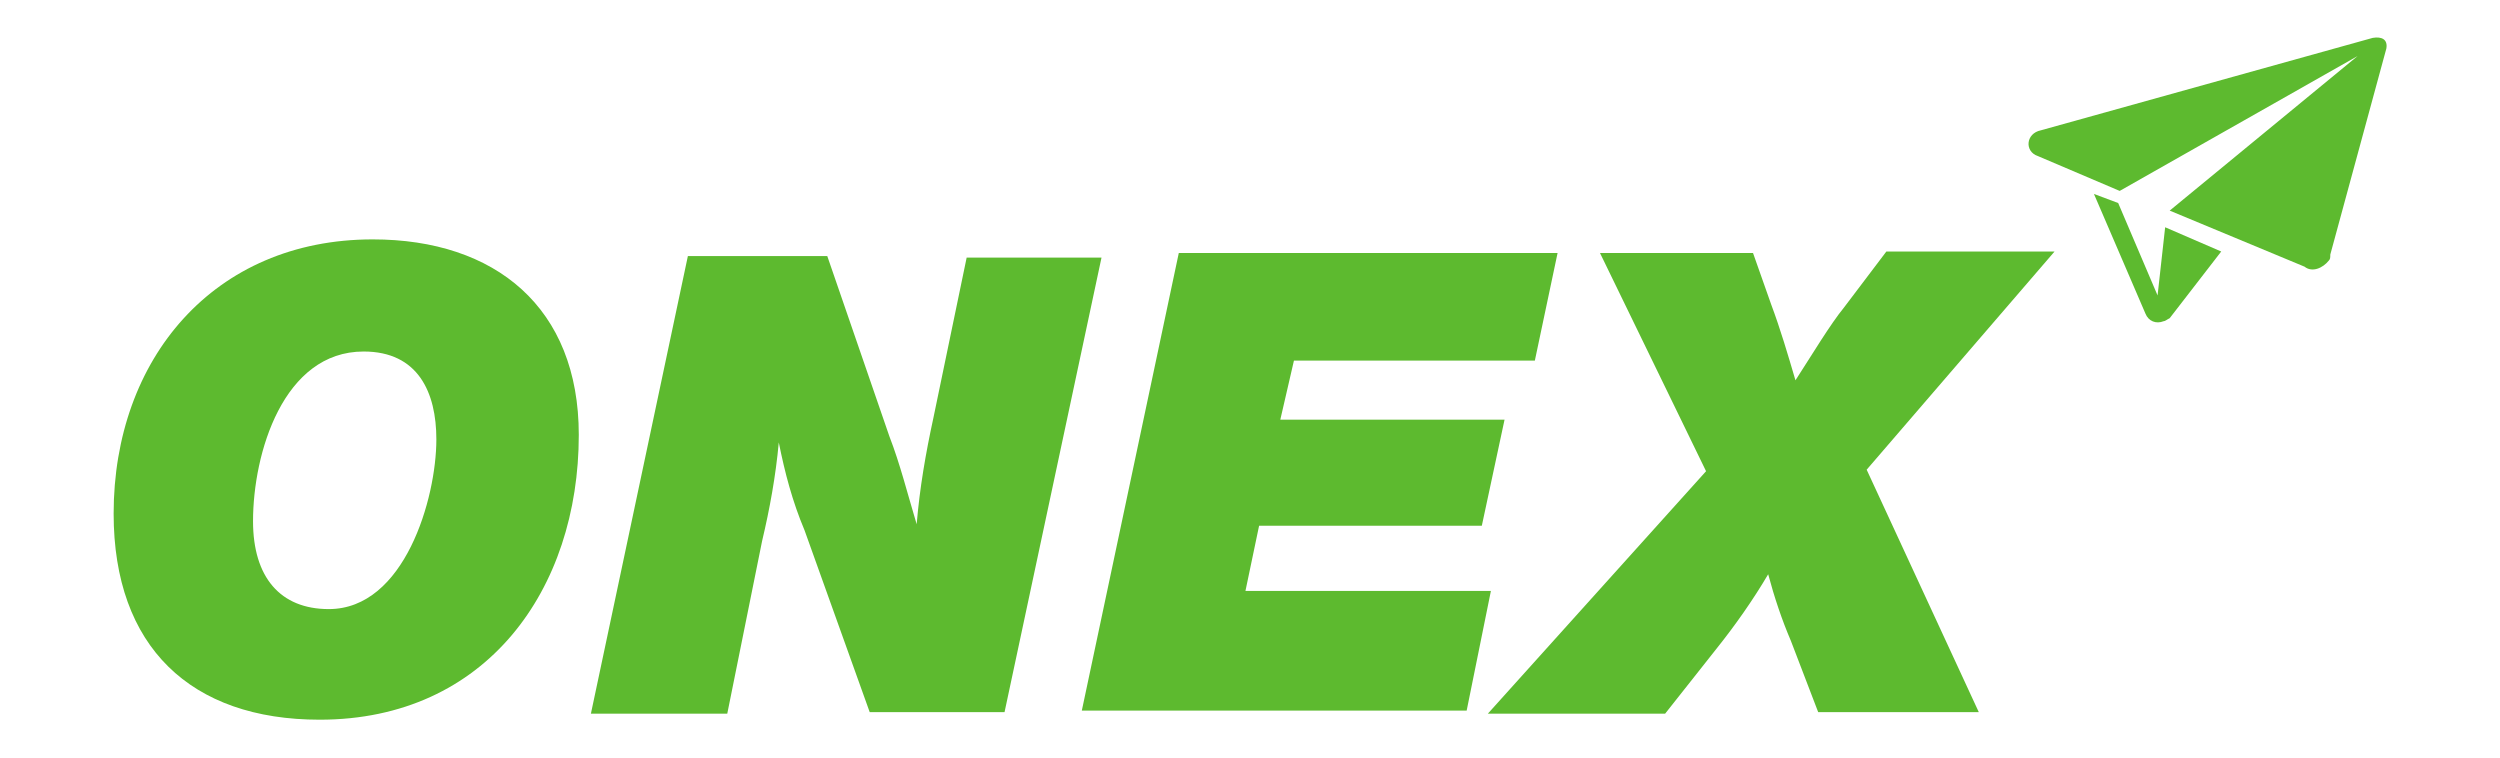 <?xml version="1.0" encoding="UTF-8"?> <!-- Generator: Adobe Illustrator 25.4.1, SVG Export Plug-In . SVG Version: 6.00 Build 0) --> <svg xmlns="http://www.w3.org/2000/svg" xmlns:xlink="http://www.w3.org/1999/xlink" id="Layer_1" x="0px" y="0px" viewBox="0 0 165 50" style="enable-background:new 0 0 165 50;" xml:space="preserve"> <style type="text/css"> .st0{fill:#5DBA2F;} </style> <g> <path class="st0" d="M21.1,47.5c-8.5,0-13.6-4.8-13.6-13.6c0-10.2,6.6-18.1,17.1-18.1c8.1,0,13.6,4.5,13.6,12.9 C38.2,38.9,32.1,47.5,21.1,47.5z M16.7,34.4c0,3.7,1.8,5.8,5,5.8c5,0,7.1-7.3,7.1-11.2c0-3.1-1.2-5.8-4.8-5.8 C18.7,23.2,16.7,29.9,16.7,34.4z"></path> <path class="st0" d="M66.3,47h-8.9l-4.3-12c-0.8-1.9-1.3-3.8-1.7-5.8c-0.2,2.2-0.6,4.4-1.1,6.5l-2.3,11.4h-9l6.4-30.2h9.2l4.1,11.9 c0.7,1.8,1.2,3.8,1.8,5.8c0.2-2.4,0.6-4.7,1.1-7L63.8,17h8.9L66.3,47z"></path> <path class="st0" d="M101.3,23.8H85.4l-0.9,3.9h14.8l-1.5,7H83.1L82.2,39h16.2l-1.6,7.9H71.4l6.4-30.2h25L101.3,23.8z"></path> <path class="st0" d="M123.2,31l7.4,16H120l-1.8-4.7c-0.6-1.4-1.1-2.9-1.5-4.4c-1,1.7-2.2,3.4-3.4,4.9l-3.4,4.3H98.2l14.4-16 l-7-14.4h10.1l1.2,3.4c0.6,1.6,1.1,3.3,1.6,5c1.1-1.7,2.3-3.7,3.2-4.8l2.8-3.7h11.1L123.2,31z"></path> <path class="st0" d="M142.4,19.5l-2.6-6.1l-1.6-0.6l3.4,7.9c0.2,0.5,0.7,0.7,1.2,0.5c0.1,0,0.2-0.1,0.4-0.2l3.4-4.4l-3.7-1.6 L142.4,19.5z"></path> <path class="st0" d="M156.6,2.5l-21.9,6.1c-1,0.2-1.1,1.4-0.2,1.7l5.4,2.3l15.7-8.9l-12.4,10.2l8.9,3.7c0.5,0.4,1.2,0.1,1.6-0.4 c0.1-0.1,0.1-0.2,0.1-0.4l3.7-13.6C157.6,2.6,157.2,2.4,156.6,2.5z"></path> </g> </svg> 